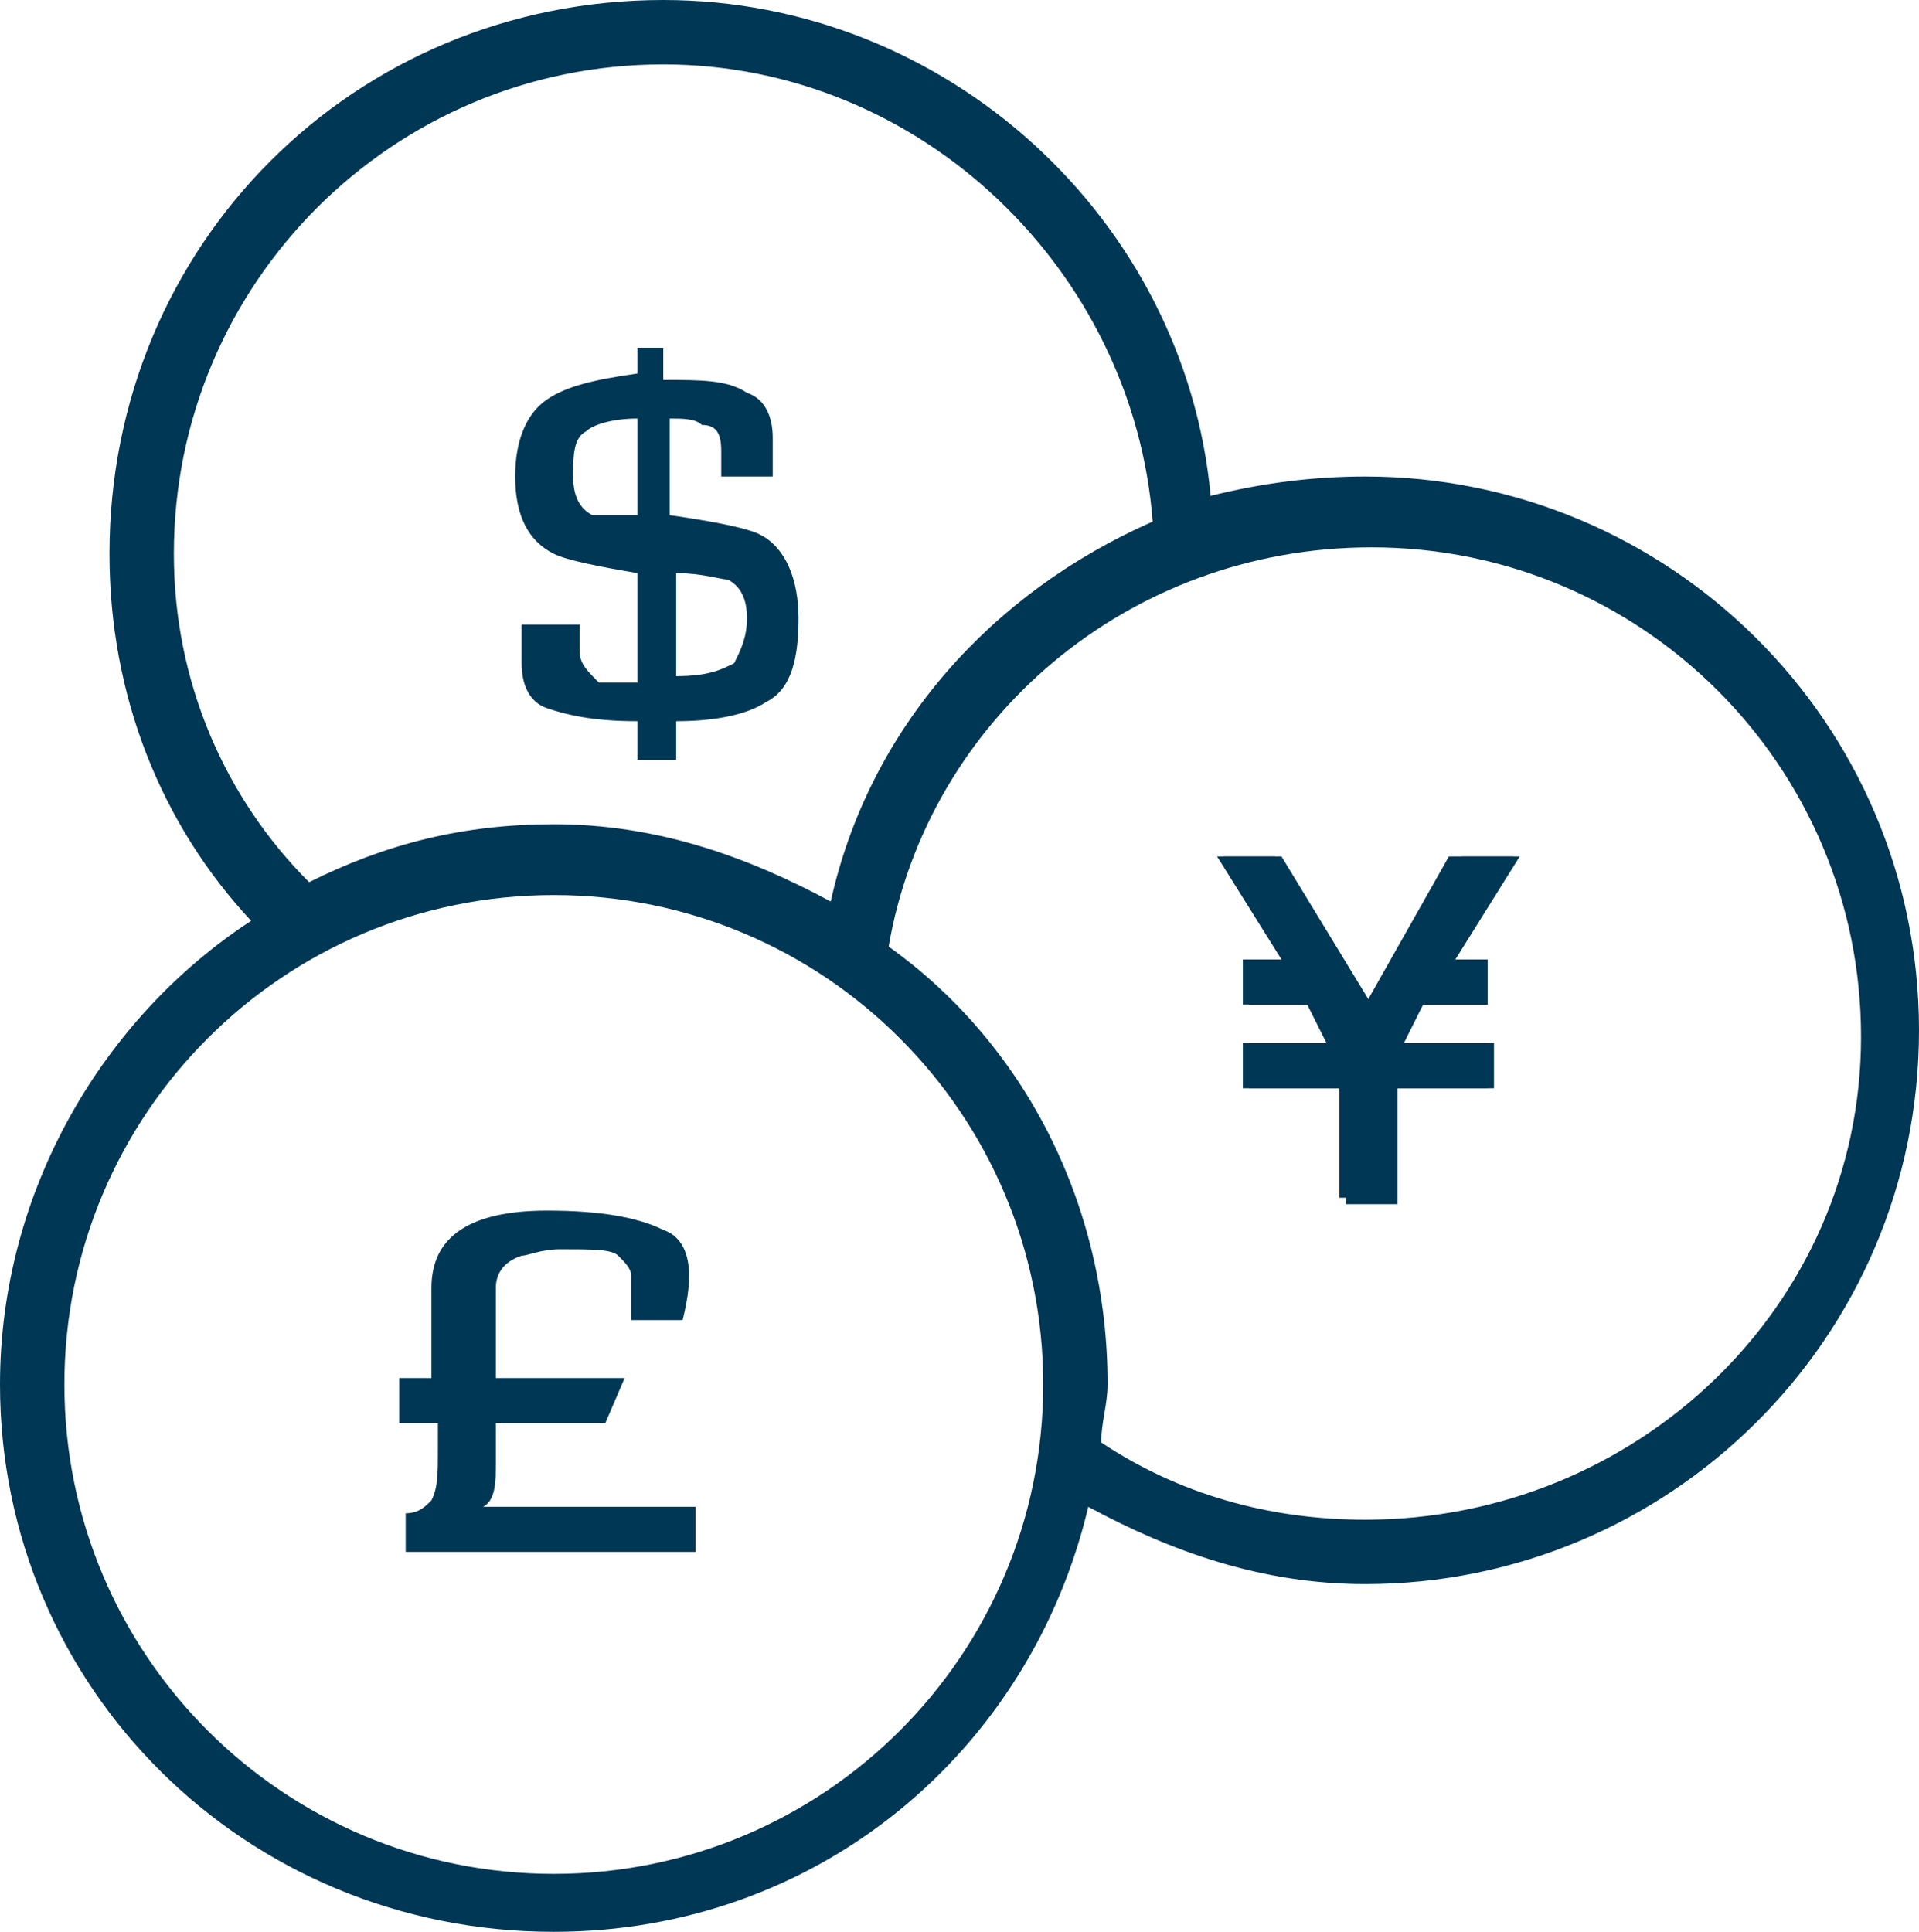 <?xml version="1.0" encoding="utf-8"?>
<!-- Generator: Adobe Illustrator 20.1.0, SVG Export Plug-In . SVG Version: 6.00 Build 0)  -->
<svg version="1.1" id="CURRENCY" xmlns="http://www.w3.org/2000/svg" xmlns:xlink="http://www.w3.org/1999/xlink" x="0px" y="0px"
	 viewBox="0 0 29.8 30" style="enable-background:new 0 0 29.8 30;" xml:space="preserve">
<style type="text/css">
	.st0{fill:#003755;}
</style>
<g>
	<g>
		<path class="st0" d="M9.9,11.8h0.6v-0.6c0.6,0,1.1-0.1,1.4-0.3c0.4-0.2,0.5-0.7,0.5-1.3c0-0.6-0.2-1.1-0.6-1.3
			c-0.2-0.1-0.7-0.2-1.4-0.3V6.5c0.2,0,0.4,0,0.5,0.1c0.2,0,0.3,0.1,0.3,0.4l0,0.4h0.8c0-0.3,0-0.5,0-0.6c0-0.3-0.1-0.6-0.4-0.7
			c-0.3-0.2-0.7-0.2-1.3-0.2V5.4H9.9v0.4C9.2,5.9,8.8,6,8.5,6.2C8.2,6.4,8,6.8,8,7.4C8,8,8.2,8.4,8.6,8.6c0.2,0.1,0.7,0.2,1.3,0.3
			v1.7c-0.3,0-0.5,0-0.6,0C9.1,10.4,9,10.3,9,10.1l0-0.4H8.1c0,0.3,0,0.5,0,0.6c0,0.3,0.1,0.6,0.4,0.7c0.3,0.1,0.7,0.2,1.4,0.2V11.8
			z M10.5,8.9c0.4,0,0.7,0.1,0.8,0.1c0.2,0.1,0.3,0.3,0.3,0.6c0,0.3-0.1,0.5-0.2,0.7c-0.2,0.1-0.4,0.2-0.9,0.2V8.9z M9.2,8
			C9,7.9,8.9,7.7,8.9,7.4c0-0.3,0-0.6,0.2-0.7c0.1-0.1,0.4-0.2,0.8-0.2v1.5C9.6,8,9.3,8,9.2,8z"/>
		<path class="st0" d="M23.1,14.9v0.7h-1l-0.3,0.6h1.4v0.7h-1.5v1.8h-0.8v-1.8h-1.5v-0.7h1.3l-0.3-0.6h-1v-0.7h0.6l-1-1.6h0.9
			l1.4,2.3l1.4-2.3h0.9l-1,1.6H23.1z"/>
		<path class="st0" d="M21.2,7.4c-0.8,0-1.6,0.1-2.4,0.3C18.4,3.4,14.7,0,10.3,0C5.5,0,1.7,3.8,1.7,8.6c0,2.2,0.8,4.2,2.2,5.7
			C1.6,15.8,0,18.5,0,21.5C0,26.2,3.8,30,8.6,30c4.1,0,7.4-2.8,8.3-6.6c1.3,0.7,2.7,1.2,4.3,1.2c4.7,0,8.6-3.8,8.6-8.6
			S25.9,7.4,21.2,7.4z M2.7,8.6C2.7,4.4,6.1,1,10.3,1c4,0,7.3,3.2,7.6,7.1c-2.5,1.1-4.4,3.2-5,5.9c-1.3-0.7-2.7-1.2-4.3-1.2
			c-1.4,0-2.6,0.3-3.8,0.9C3.5,12.4,2.7,10.6,2.7,8.6z M8.6,29.1c-4.2,0-7.6-3.4-7.6-7.6s3.4-7.6,7.6-7.6s7.6,3.4,7.6,7.6
			S12.8,29.1,8.6,29.1z M21.2,23.6c-1.5,0-2.9-0.4-4.1-1.2c0-0.3,0.1-0.6,0.1-0.9c0-2.8-1.3-5.3-3.4-6.8c0.6-3.5,3.7-6.2,7.5-6.2
			c4.2,0,7.6,3.4,7.6,7.6S25.4,23.6,21.2,23.6z"/>
		<polygon class="st0" points="22.5,13.3 21.2,15.6 19.8,13.3 18.9,13.3 19.9,14.9 19.3,14.9 19.3,15.6 20.3,15.6 20.6,16.2 
			19.3,16.2 19.3,16.9 20.8,16.9 20.8,18.6 21.6,18.6 21.6,16.9 23.1,16.9 23.1,16.2 21.7,16.2 22.1,15.6 23.1,15.6 23.1,14.9 
			22.5,14.9 23.5,13.3 		"/>
		<path class="st0" d="M7.7,22.7v-0.6h1.7l0.3-0.7h-2v-1.4c0-0.2,0.1-0.4,0.4-0.5c0.1,0,0.3-0.1,0.6-0.1c0.5,0,0.8,0,0.9,0.1
			c0.1,0.1,0.2,0.2,0.2,0.3l0,0.7h0.8c0.1-0.4,0.1-0.6,0.1-0.7c0-0.3-0.1-0.6-0.4-0.7c-0.4-0.2-1-0.3-1.8-0.3
			c-1.2,0-1.8,0.4-1.8,1.2v1.4H6.2v0.7h0.6v0.4c0,0.4,0,0.6-0.1,0.8c-0.1,0.1-0.2,0.2-0.4,0.2v0.6h4.5v-0.7l-3.3,0
			C7.7,23.3,7.7,23,7.7,22.7z"/>
	</g>
</g>
</svg>
